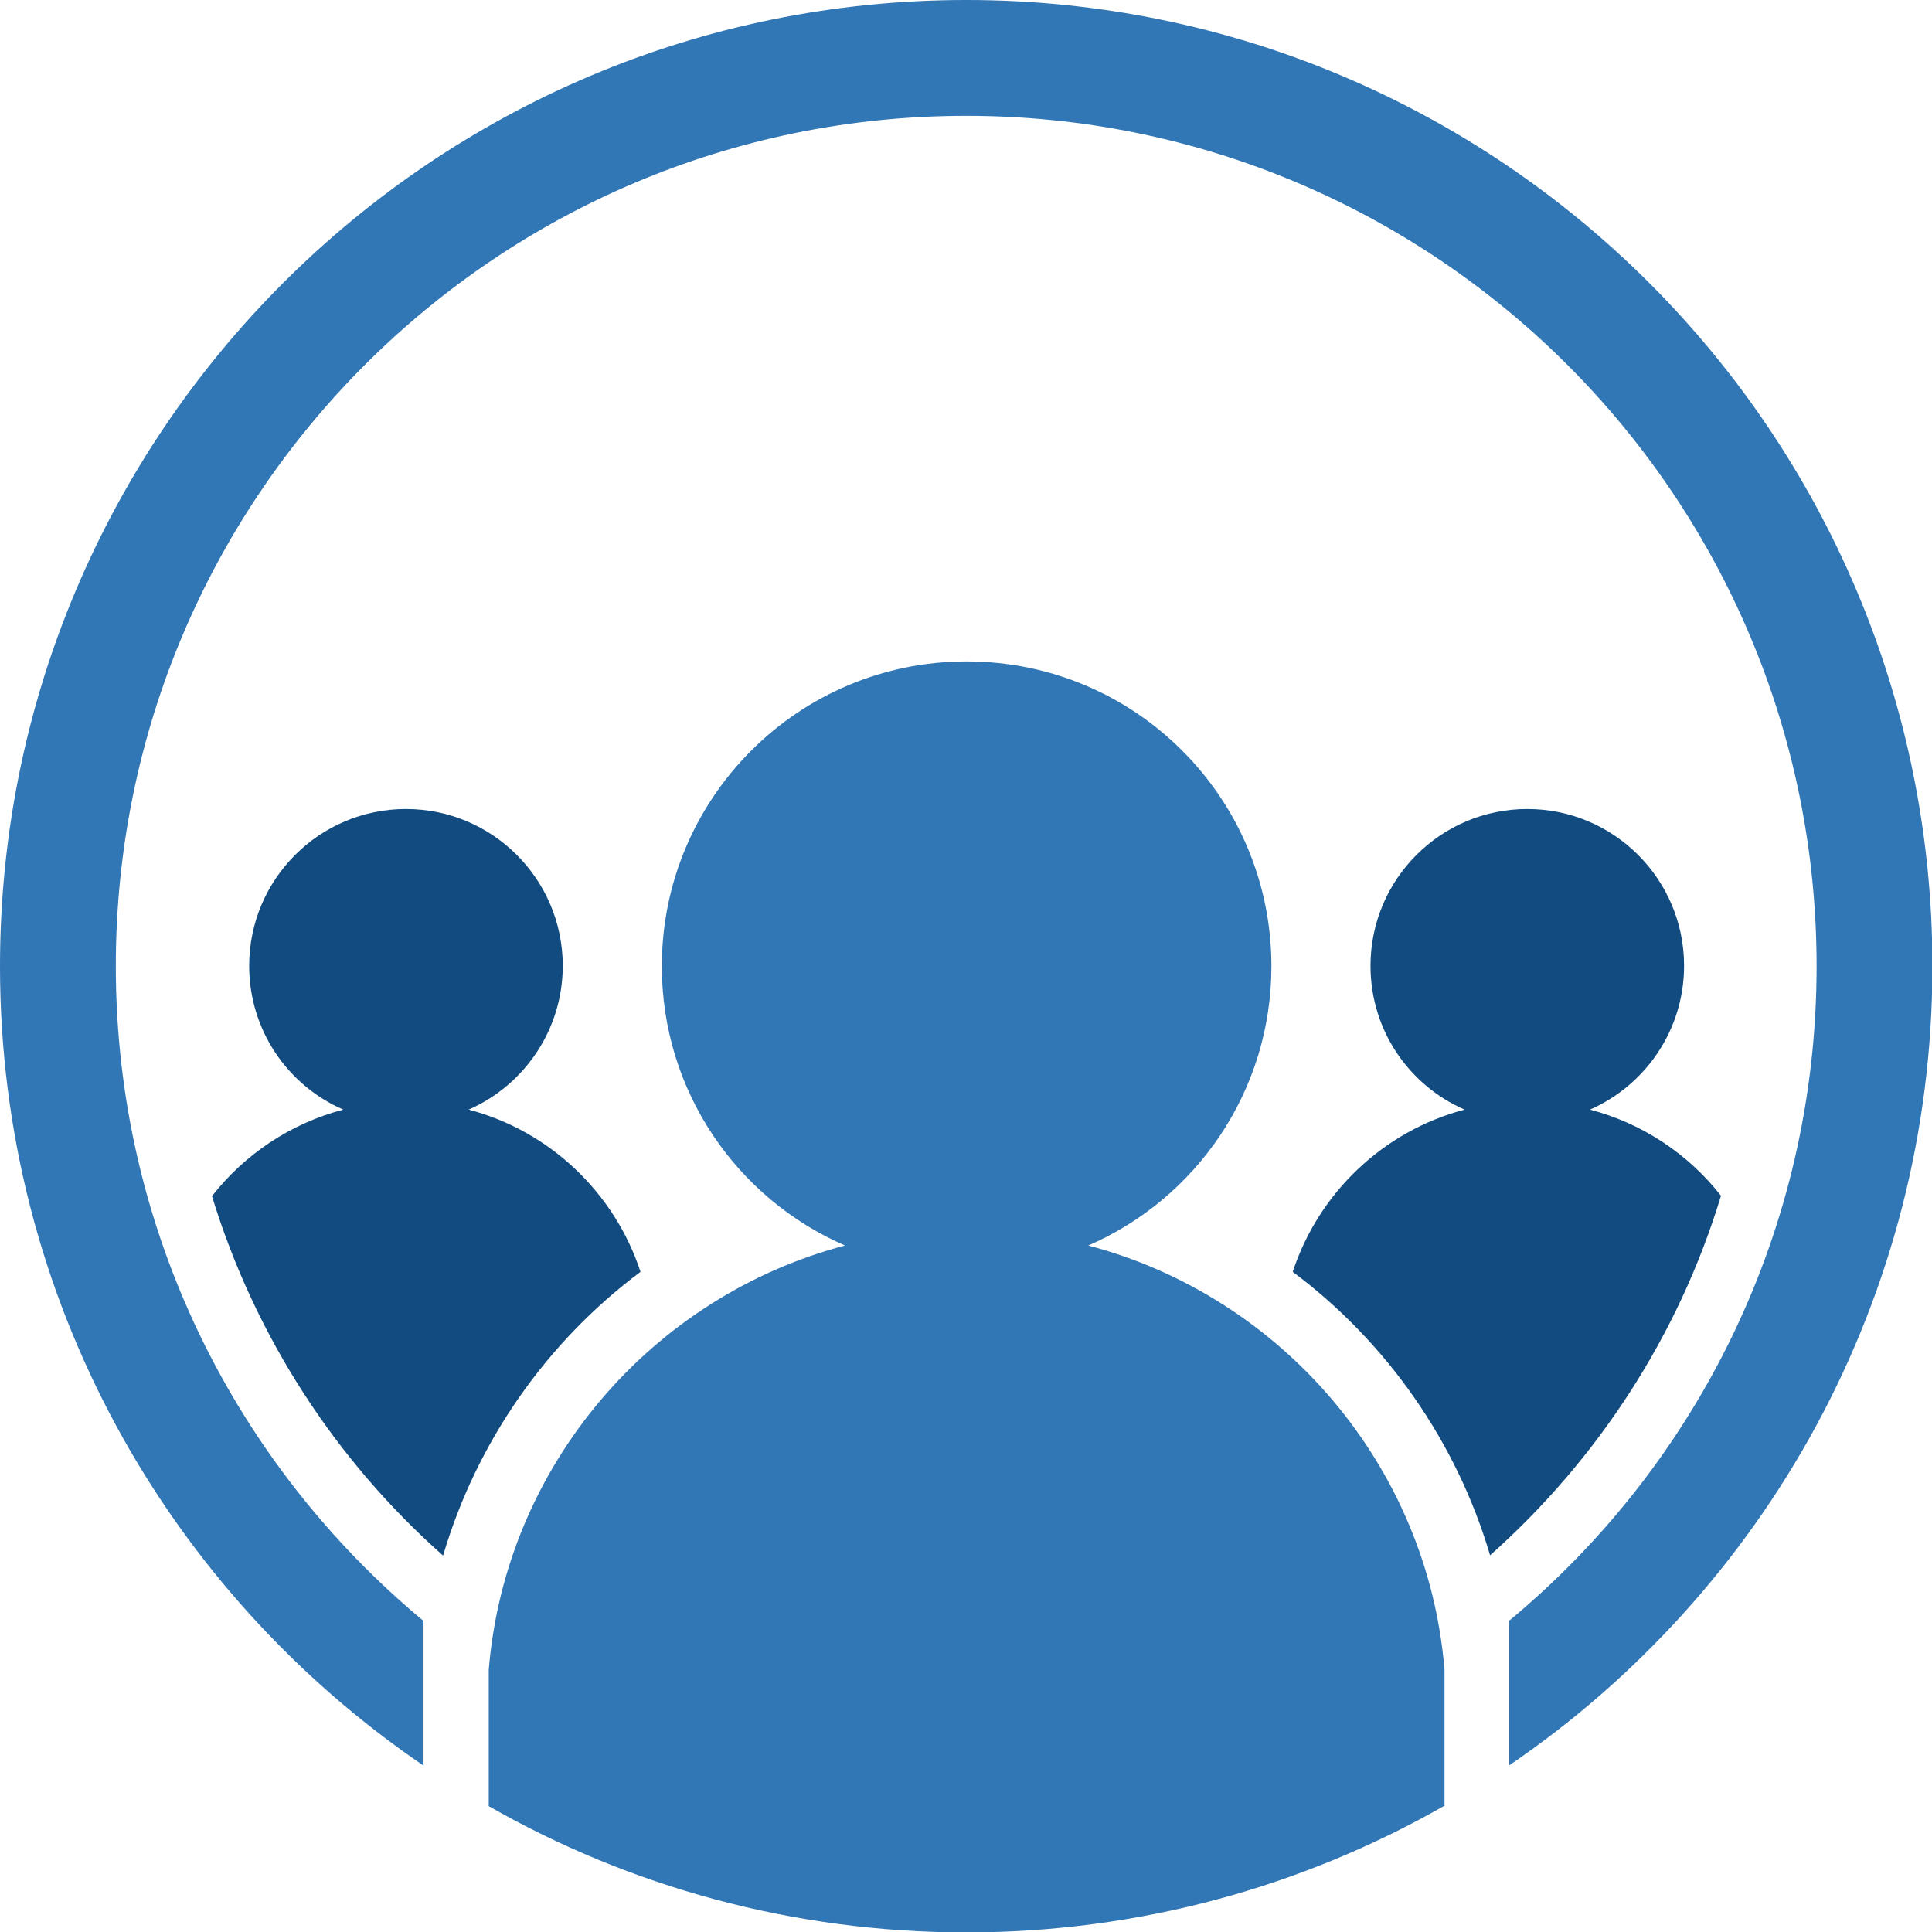 <?xml version="1.0" encoding="UTF-8"?><svg xmlns="http://www.w3.org/2000/svg" viewBox="0 0 46.21 46.21"><defs><style>.d{fill:#3176b5;}.d,.e{fill-rule:evenodd;}.e{fill:#124b80;}</style></defs><g id="a"/><g id="b"><g id="c"><g><path class="d" d="M34.53,43.2c-3.37,1.92-7.27,3.02-11.42,3.02s-8.06-1.1-11.42-3.02v-3.26c.4-4.89,3.9-8.93,8.52-10.15-2.58-1.12-4.38-3.69-4.38-6.68,0-4.02,3.26-7.29,7.29-7.29s7.29,3.26,7.29,7.29c0,2.99-1.8,5.56-4.38,6.68,4.62,1.22,8.12,5.26,8.52,10.15v3.26Z"/><path class="d" d="M23.11,0c12.76,0,23.11,10.35,23.11,23.11,0,7.95-4.02,14.96-10.13,19.12v-3.46c4.5-3.73,7.36-9.36,7.36-15.66,0-11.23-9.11-20.34-20.34-20.34S2.77,11.87,2.77,23.11c0,6.3,2.87,11.93,7.36,15.66v3.46C4.02,38.07,0,31.06,0,23.11,0,10.35,10.35,0,23.11,0"/><path class="e" d="M10.59,37.2c-2.56-2.27-4.49-5.23-5.52-8.59,.78-1,1.88-1.74,3.14-2.07-1.33-.58-2.25-1.9-2.25-3.44,0-2.07,1.68-3.75,3.75-3.75s3.75,1.68,3.75,3.75c0,1.54-.93,2.86-2.25,3.44,1.94,.51,3.49,1.99,4.11,3.88-2.25,1.68-3.92,4.07-4.72,6.78m30.56-8.59c-1.02,3.36-2.96,6.31-5.52,8.59-.8-2.71-2.47-5.1-4.72-6.78,.62-1.89,2.17-3.37,4.11-3.88-1.33-.58-2.25-1.9-2.25-3.44,0-2.07,1.68-3.75,3.75-3.75s3.75,1.68,3.75,3.75c0,1.54-.93,2.86-2.25,3.44,1.26,.33,2.36,1.07,3.14,2.07Z"/></g></g></g></svg>